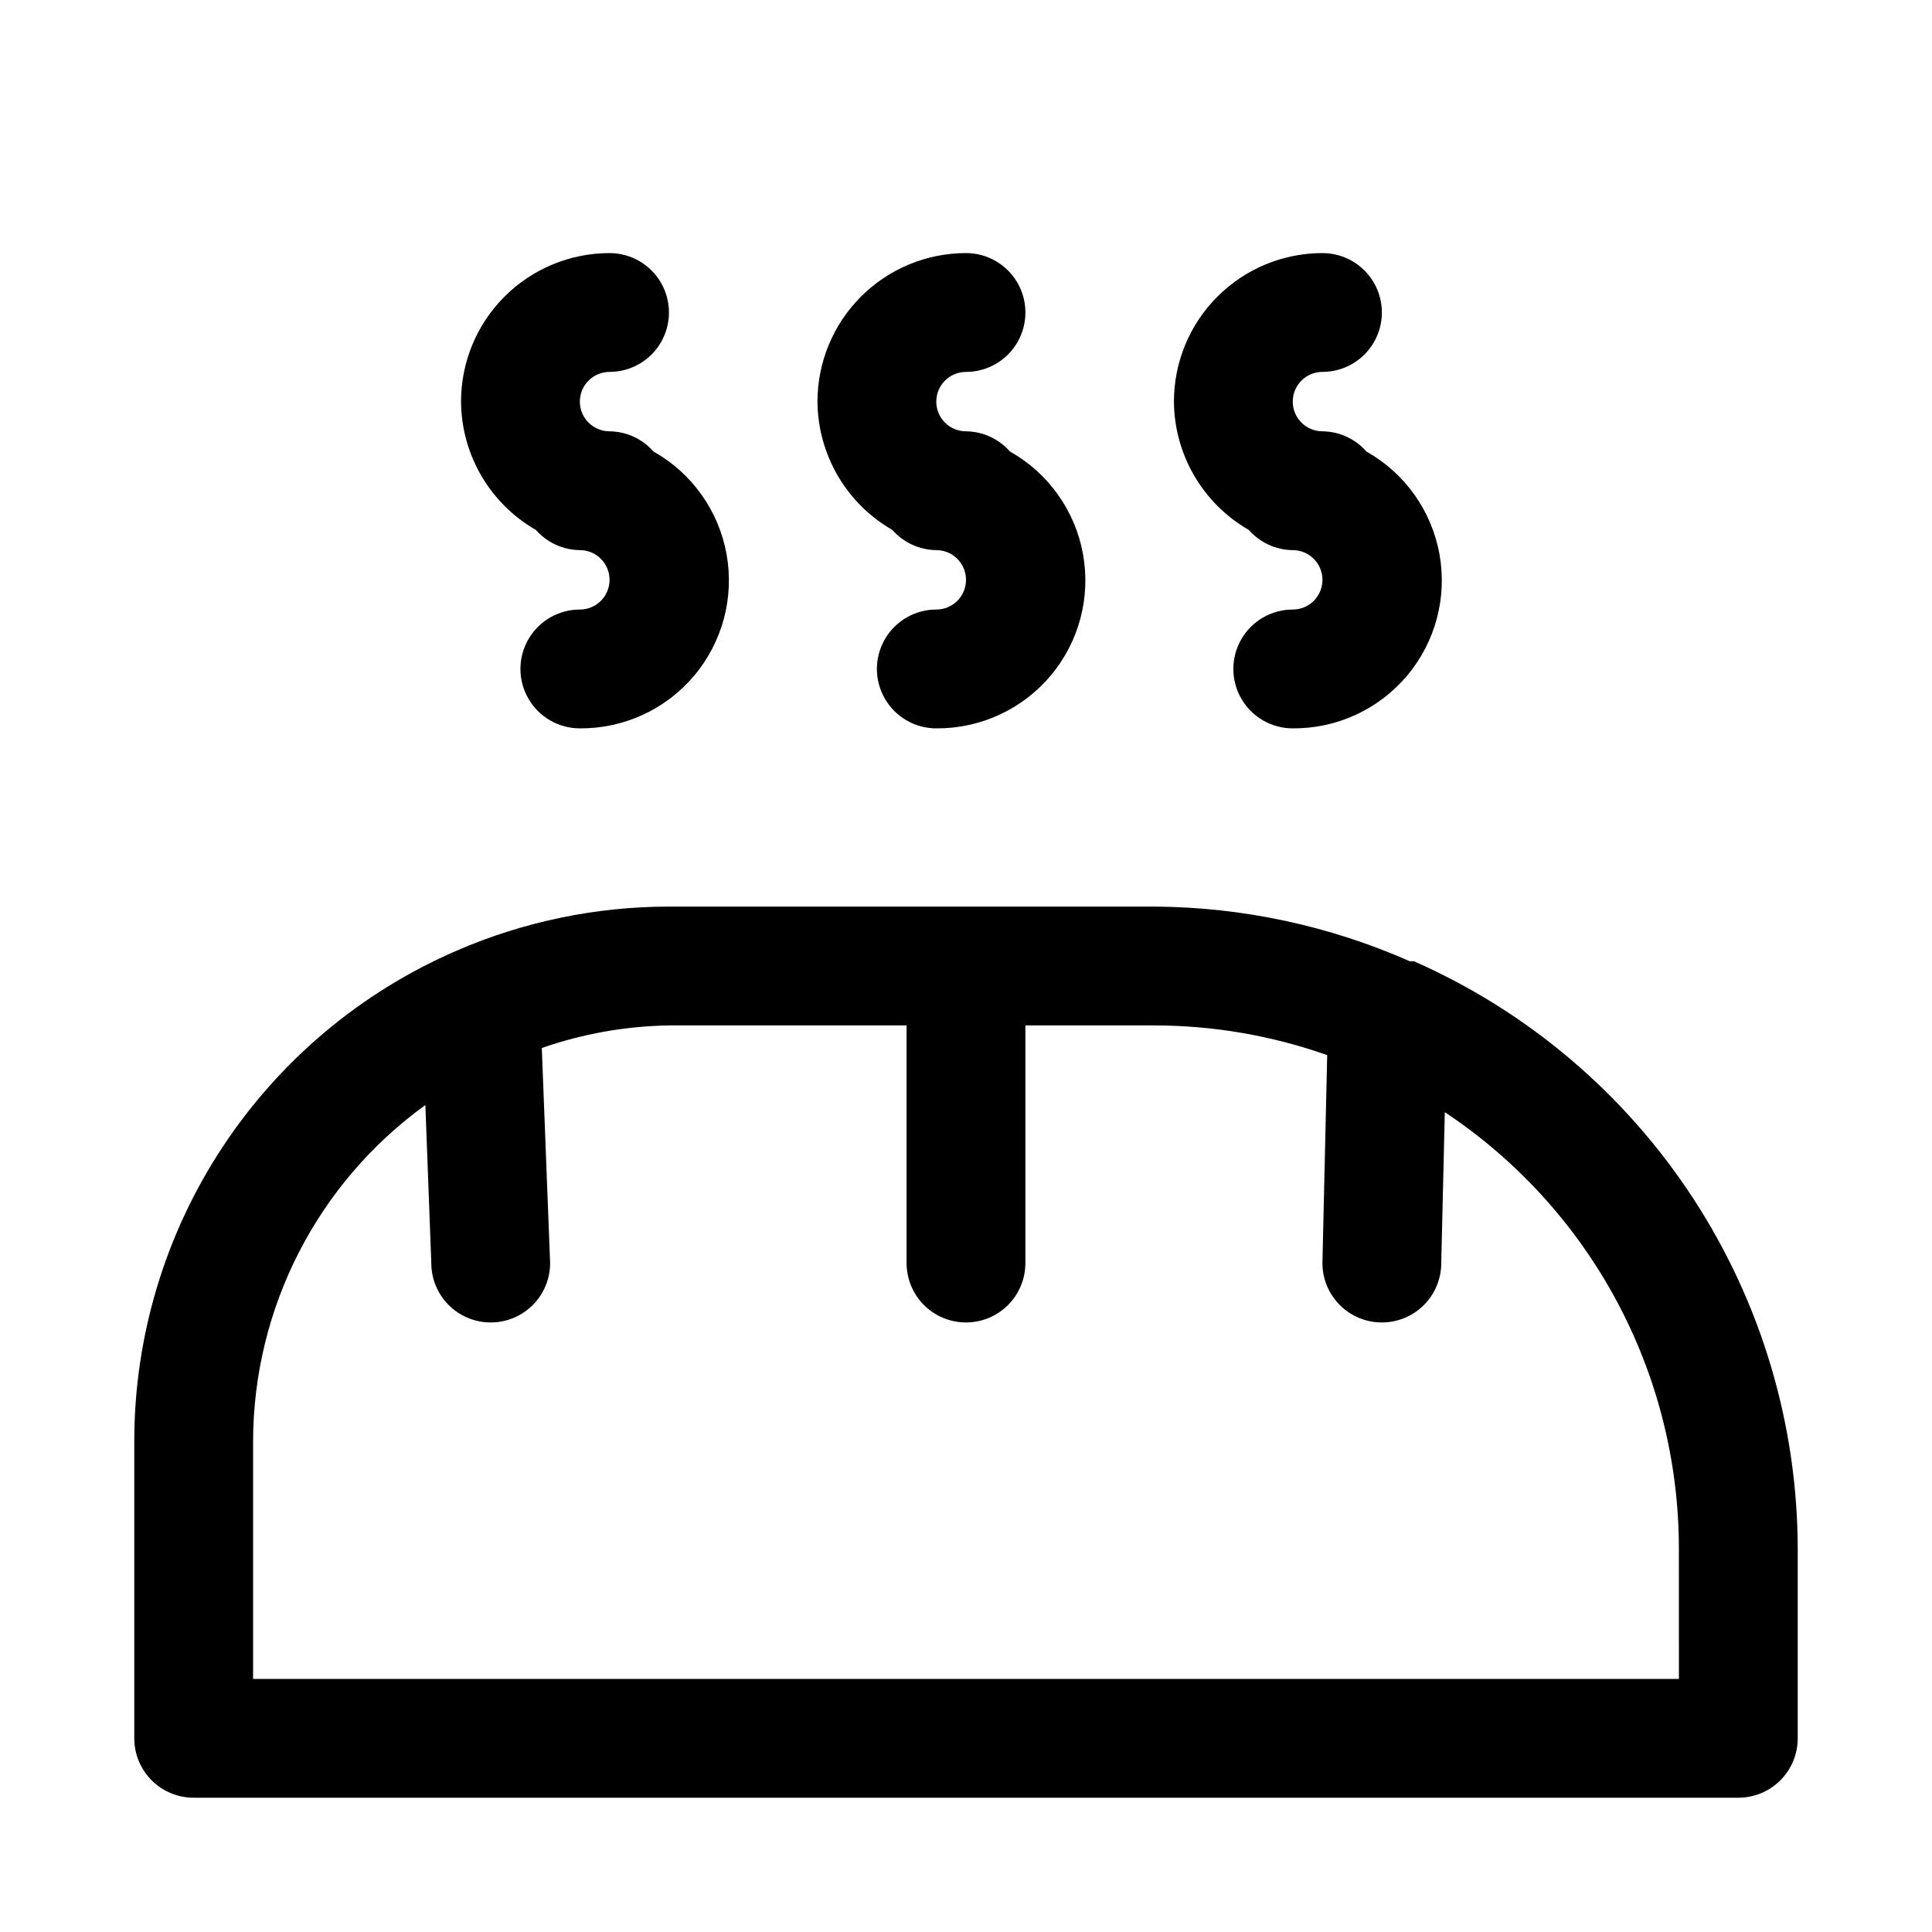 <?xml version="1.0" encoding="UTF-8"?>
<!-- Uploaded to: SVG Repo, www.svgrepo.com, Generator: SVG Repo Mixer Tools -->
<svg fill="#000000" width="800px" height="800px" version="1.1" viewBox="144 144 512 512" xmlns="http://www.w3.org/2000/svg">
 <path d="m518.71 398.74h-1.102c-21.285-9.398-44.273-14.328-67.539-14.484h-128.79c-19.332 0.008-38.461 3.973-56.207 11.652-25.383 10.969-47.004 29.125-62.195 52.234s-23.289 50.156-23.293 77.809v78.723c0 4.176 1.66 8.18 4.609 11.133 2.953 2.953 6.957 4.609 11.133 4.609h409.35c4.176 0 8.18-1.656 11.133-4.609 2.953-2.953 4.609-6.957 4.609-11.133v-50.066c-0.027-33.043-9.656-65.363-27.711-93.035-18.055-27.672-43.762-49.5-73.996-62.832zm70.219 190.19h-377.86v-62.977c0.07-35.301 17.043-68.434 45.656-89.109l1.574 41.879c0 4.176 1.66 8.18 4.613 11.133 2.953 2.953 6.957 4.609 11.133 4.609s8.18-1.656 11.133-4.609c2.953-2.953 4.609-6.957 4.609-11.133l-2.203-56.992c10.84-3.777 22.215-5.797 33.691-5.984h62.977v62.977c0 5.625 3 10.824 7.871 13.633 4.871 2.812 10.875 2.812 15.746 0 4.871-2.809 7.871-8.008 7.871-13.633v-62.977h34.324c15.551 0.027 30.988 2.691 45.656 7.871l-1.262 55.105c0 4.176 1.66 8.18 4.613 11.133 2.953 2.953 6.957 4.609 11.133 4.609s8.18-1.656 11.133-4.609c2.953-2.953 4.609-6.957 4.609-11.133l0.945-39.988c38.805 25.773 62.102 69.289 62.031 115.88zm-228.29-338.5c0-10.438 4.148-20.449 11.531-27.832 7.379-7.379 17.391-11.527 27.832-11.527 5.625 0 10.82 3 13.633 7.871s2.812 10.875 0 15.746-8.008 7.871-13.633 7.871c-4.348 0-7.875 3.523-7.875 7.871 0 4.348 3.527 7.871 7.875 7.871 4.465 0.051 8.699 1.996 11.648 5.356 10.176 5.723 17.27 15.684 19.352 27.168 2.082 11.488-1.062 23.305-8.578 32.238-7.516 8.93-18.621 14.047-30.297 13.961-5.625 0-10.82-3-13.633-7.875-2.812-4.871-2.812-10.871 0-15.742s8.008-7.871 13.633-7.871c4.348 0 7.875-3.523 7.875-7.871 0-4.348-3.527-7.875-7.875-7.875-4.465-0.051-8.699-1.996-11.648-5.352-12.191-7-19.746-19.949-19.84-34.008zm-94.465 0h0.004c0-10.438 4.144-20.449 11.527-27.832 7.379-7.379 17.391-11.527 27.832-11.527 5.625 0 10.82 3 13.633 7.871s2.812 10.875 0 15.746-8.008 7.871-13.633 7.871c-4.348 0-7.871 3.523-7.871 7.871 0 4.348 3.523 7.871 7.871 7.871 4.465 0.051 8.703 1.996 11.648 5.356 10.176 5.723 17.27 15.684 19.352 27.168 2.082 11.488-1.062 23.305-8.578 32.238-7.516 8.93-18.621 14.047-30.293 13.961-5.625 0-10.824-3-13.637-7.875-2.812-4.871-2.812-10.871 0-15.742s8.012-7.871 13.637-7.871c4.348 0 7.871-3.523 7.871-7.871 0-4.348-3.523-7.875-7.871-7.875-4.469-0.051-8.703-1.996-11.652-5.352-12.191-7-19.746-19.949-19.836-34.008zm188.93 0c0-10.438 4.148-20.449 11.531-27.832 7.379-7.379 17.391-11.527 27.828-11.527 5.625 0 10.824 3 13.637 7.871s2.812 10.875 0 15.746-8.012 7.871-13.637 7.871c-4.348 0-7.871 3.523-7.871 7.871 0 4.348 3.523 7.871 7.871 7.871 4.469 0.051 8.703 1.996 11.652 5.356 10.172 5.723 17.266 15.684 19.352 27.168 2.082 11.488-1.062 23.305-8.578 32.238-7.516 8.93-18.621 14.047-30.297 13.961-5.625 0-10.82-3-13.633-7.875-2.812-4.871-2.812-10.871 0-15.742s8.008-7.871 13.633-7.871c4.348 0 7.871-3.523 7.871-7.871 0-4.348-3.523-7.875-7.871-7.875-4.465-0.051-8.703-1.996-11.648-5.352-12.191-7-19.746-19.949-19.84-34.008z"/>
</svg>